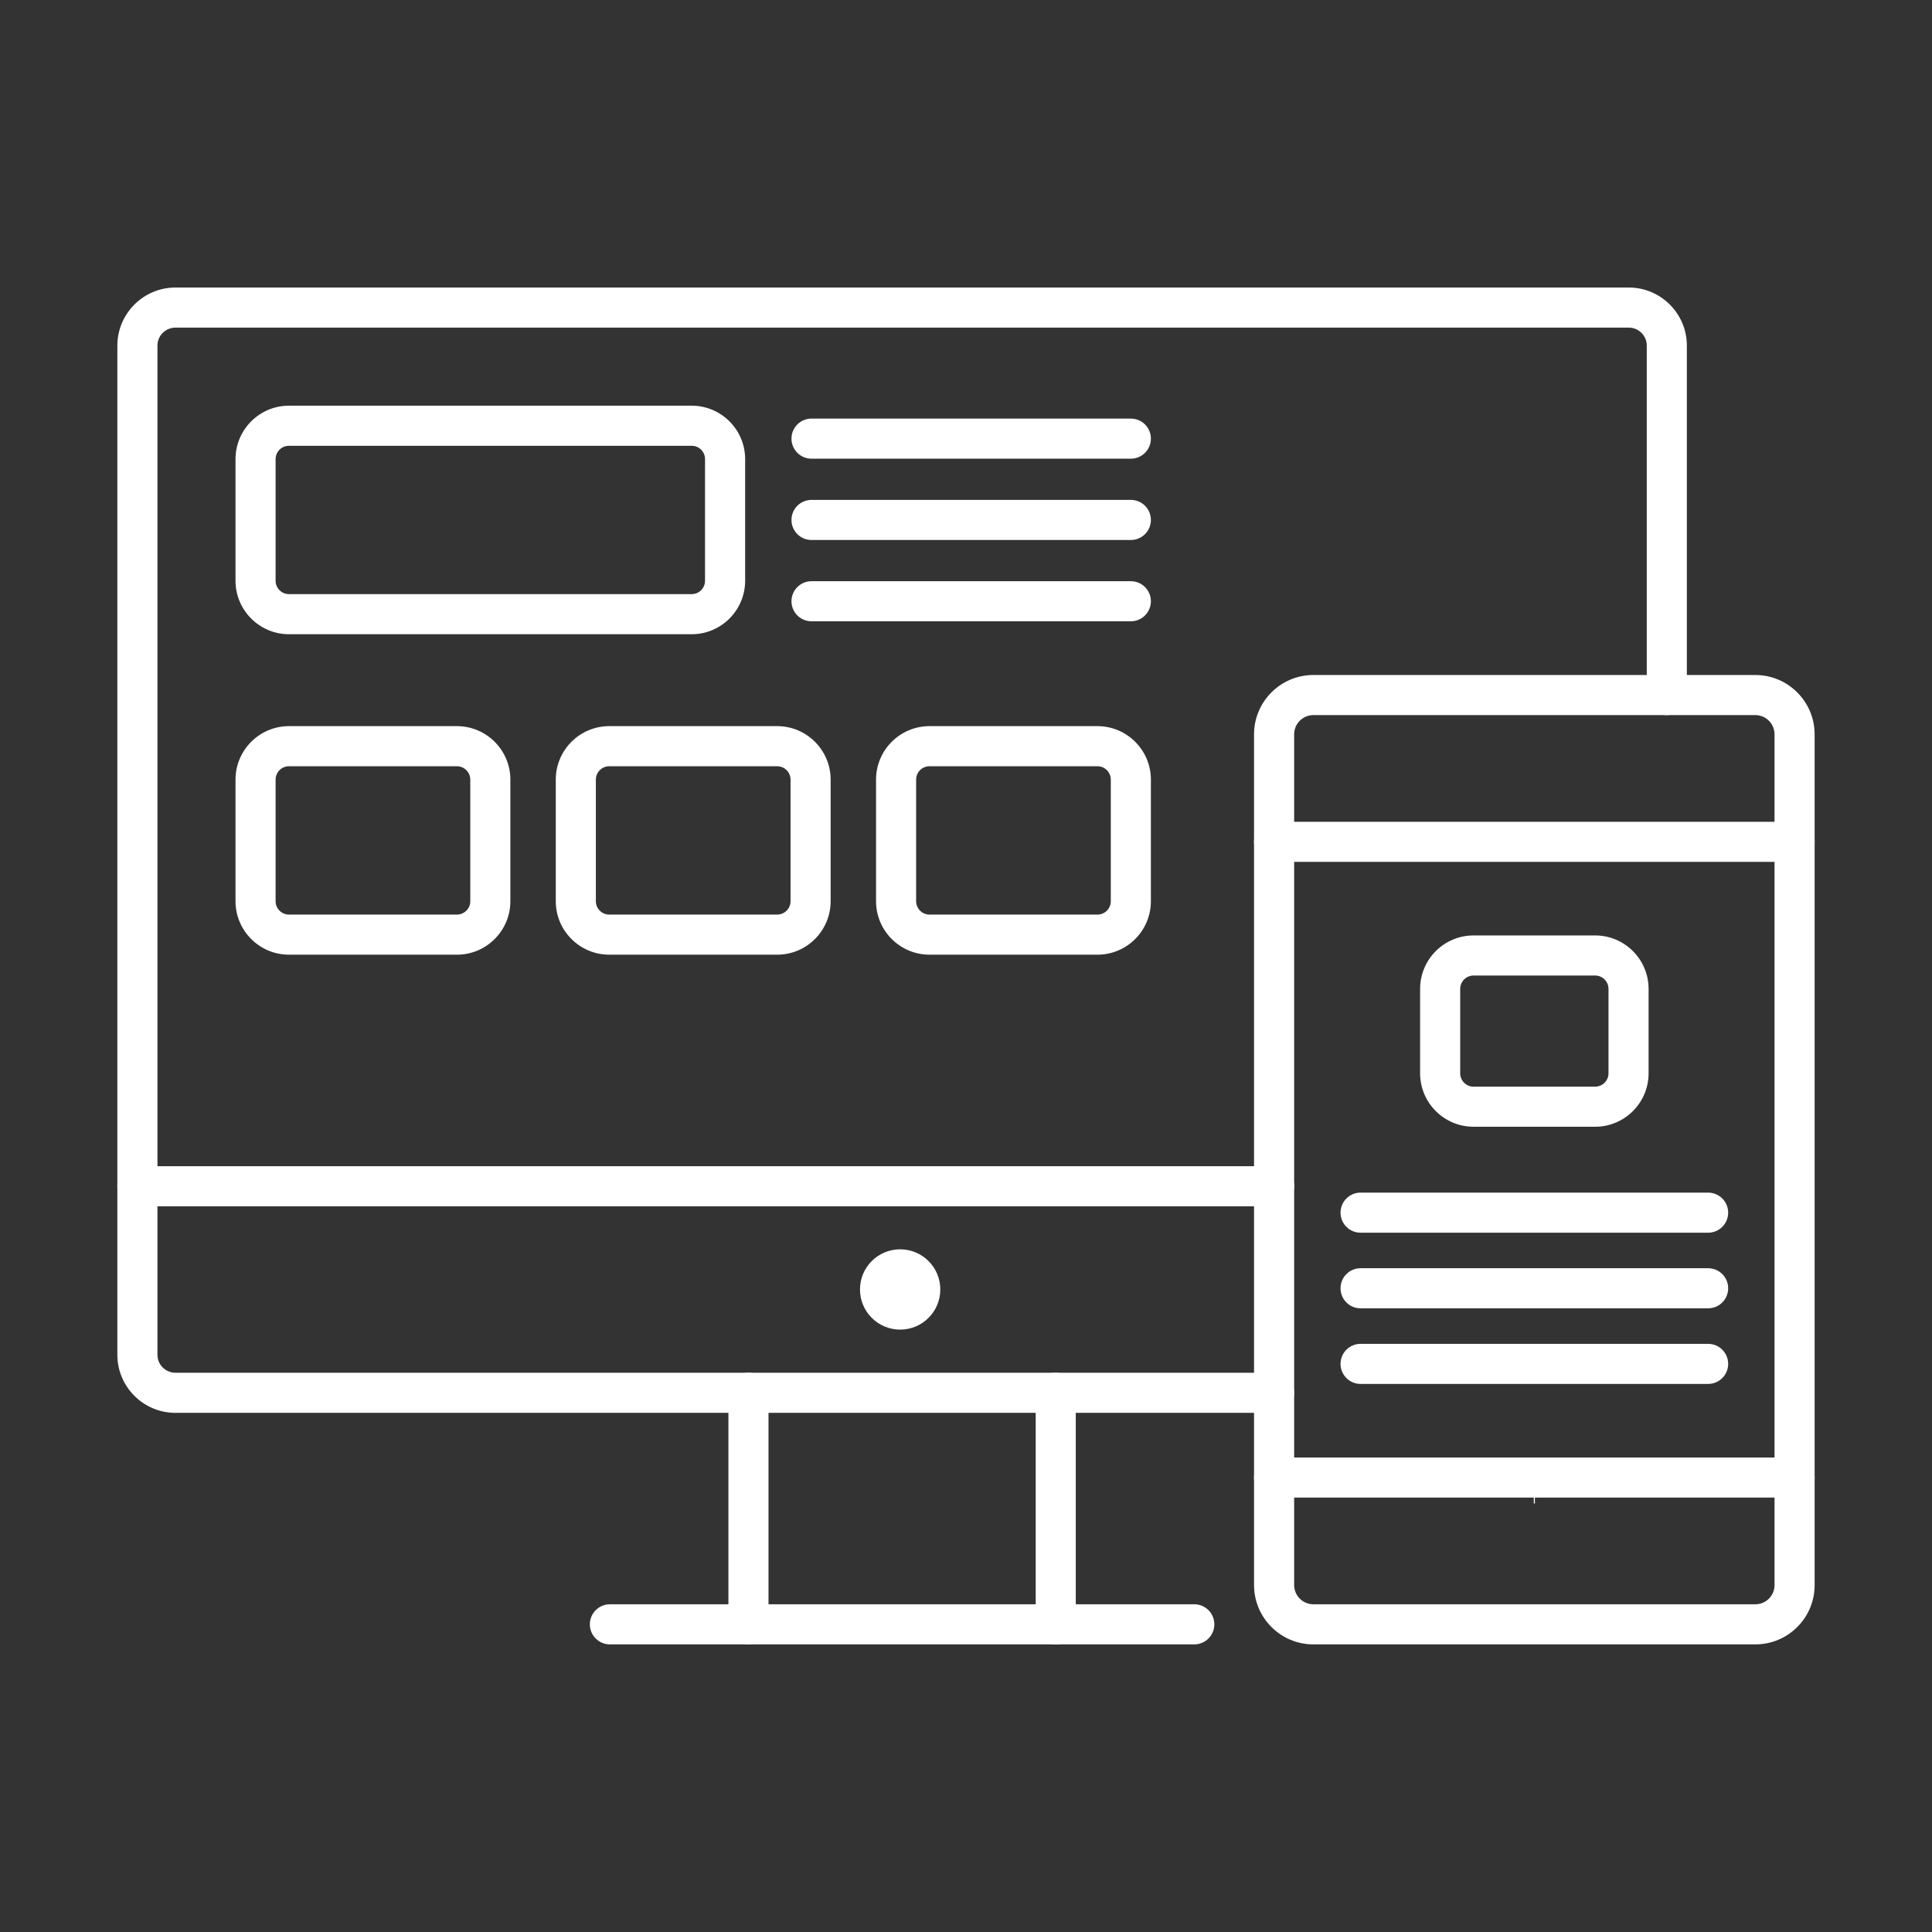 <svg xmlns="http://www.w3.org/2000/svg" xmlns:xlink="http://www.w3.org/1999/xlink" width="2000" zoomAndPan="magnify" viewBox="0 0 1500 1500" height="2000" preserveAspectRatio="xMidYMid meet" version="1.0"><rect x="0" y="0" width="1500" height="1500" fill="#333333" stroke="none"/><defs><clipPath id="d637f2c99d"><path d="M 91.113 223 L 1310 223 L 1310 1097 L 91.113 1097 Z M 91.113 223 " clip-rule="nonzero"/></clipPath><clipPath id="2206a98bfc"><path d="M 565 1065 L 597 1065 L 597 1276.695 L 565 1276.695 Z M 565 1065 " clip-rule="nonzero"/></clipPath><clipPath id="861c2e3c4f"><path d="M 804 1065 L 836 1065 L 836 1276.695 L 804 1276.695 Z M 804 1065 " clip-rule="nonzero"/></clipPath><clipPath id="4a265bbfc5"><path d="M 457 1245 L 943 1245 L 943 1276.695 L 457 1276.695 Z M 457 1245 " clip-rule="nonzero"/></clipPath><clipPath id="a2799ac841"><path d="M 91.113 905 L 1005 905 L 1005 937 L 91.113 937 Z M 91.113 905 " clip-rule="nonzero"/></clipPath><clipPath id="e15d9d4535"><path d="M 973 638 L 1408.863 638 L 1408.863 670 L 973 670 Z M 973 638 " clip-rule="nonzero"/></clipPath><clipPath id="afc09f50e9"><path d="M 973 1131 L 1408.863 1131 L 1408.863 1163 L 973 1163 Z M 973 1131 " clip-rule="nonzero"/></clipPath><clipPath id="3718fc1fc7"><path d="M 973 524 L 1408.863 524 L 1408.863 1276.695 L 973 1276.695 Z M 973 524 " clip-rule="nonzero"/></clipPath></defs><g clip-path="url(#d637f2c99d)"><path fill="#ffffff" d="M 989.211 1096.938 L 136.223 1096.938 C 111.352 1096.938 91.113 1076.699 91.113 1051.828 L 91.113 268.332 C 91.113 243.473 111.352 223.238 136.223 223.238 L 1264.578 223.238 C 1289.434 223.238 1309.672 243.473 1309.672 268.332 L 1309.672 539.637 C 1309.672 548.238 1302.711 555.199 1294.109 555.199 C 1285.52 555.199 1278.543 548.238 1278.543 539.637 L 1278.543 268.332 C 1278.543 260.625 1272.273 254.367 1264.578 254.367 L 136.223 254.367 C 128.512 254.367 122.242 260.625 122.242 268.332 L 122.242 1051.828 C 122.242 1059.539 128.512 1065.797 136.223 1065.797 L 989.211 1065.797 C 997.801 1065.797 1004.777 1072.773 1004.777 1081.359 C 1004.777 1089.961 997.801 1096.938 989.211 1096.938 " fill-opacity="1" fill-rule="nonzero"/></g><path fill="#ffffff" d="M 698.875 969.957 C 716.094 969.957 730.047 983.91 730.047 1001.141 C 730.047 1018.355 716.094 1032.309 698.875 1032.309 C 681.645 1032.309 667.691 1018.355 667.691 1001.141 C 667.691 983.91 681.645 969.957 698.875 969.957 " fill-opacity="1" fill-rule="nonzero"/><g clip-path="url(#2206a98bfc)"><path fill="#ffffff" d="M 581.105 1276.695 C 572.516 1276.695 565.539 1269.719 565.539 1261.133 L 565.539 1081.359 C 565.539 1072.758 572.516 1065.797 581.105 1065.797 C 589.707 1065.797 596.668 1072.758 596.668 1081.359 L 596.668 1261.133 C 596.668 1269.719 589.707 1276.695 581.105 1276.695 " fill-opacity="1" fill-rule="nonzero"/></g><g clip-path="url(#861c2e3c4f)"><path fill="#ffffff" d="M 819.668 1276.695 C 811.066 1276.695 804.102 1269.719 804.102 1261.133 L 804.102 1081.359 C 804.102 1072.758 811.066 1065.797 819.668 1065.797 C 828.254 1065.797 835.23 1072.758 835.23 1081.359 L 835.23 1261.133 C 835.23 1269.719 828.254 1276.695 819.668 1276.695 " fill-opacity="1" fill-rule="nonzero"/></g><g clip-path="url(#4a265bbfc5)"><path fill="#ffffff" d="M 927.25 1276.695 L 473.52 1276.695 C 464.934 1276.695 457.957 1269.719 457.957 1261.133 C 457.957 1252.531 464.934 1245.566 473.52 1245.566 L 927.25 1245.566 C 935.852 1245.566 942.816 1252.531 942.816 1261.133 C 942.816 1269.719 935.852 1276.695 927.25 1276.695 " fill-opacity="1" fill-rule="nonzero"/></g><g clip-path="url(#a2799ac841)"><path fill="#ffffff" d="M 989.211 936.551 L 106.676 936.551 C 98.074 936.551 91.113 929.59 91.113 920.988 C 91.113 912.387 98.074 905.422 106.676 905.422 L 989.211 905.422 C 997.801 905.422 1004.777 912.387 1004.777 920.988 C 1004.777 929.59 997.801 936.551 989.211 936.551 " fill-opacity="1" fill-rule="nonzero"/></g><path fill="#ffffff" d="M 1190.832 1135.465 L 1191.699 1135.465 L 1191.699 1167.34 L 1190.832 1167.34 L 1190.832 1135.465 " fill-opacity="1" fill-rule="nonzero"/><path fill="#ffffff" d="M 224.352 346.102 C 218.637 346.102 213.977 350.746 213.977 356.477 L 213.977 450.906 C 213.977 456.625 218.637 461.285 224.352 461.285 L 537.027 461.285 C 542.742 461.285 547.387 456.625 547.387 450.906 L 547.387 356.477 C 547.387 350.746 542.742 346.102 537.027 346.102 Z M 537.027 492.414 L 224.352 492.414 C 201.461 492.414 182.848 473.785 182.848 450.906 L 182.848 356.477 C 182.848 333.582 201.461 314.973 224.352 314.973 L 537.027 314.973 C 559.906 314.973 578.531 333.582 578.531 356.477 L 578.531 450.906 C 578.531 473.785 559.906 492.414 537.027 492.414 " fill-opacity="1" fill-rule="nonzero"/><path fill="#ffffff" d="M 224.352 594.902 C 218.637 594.902 213.977 599.562 213.977 605.281 L 213.977 699.711 C 213.977 705.441 218.637 710.086 224.352 710.086 L 354.75 710.086 C 360.465 710.086 365.125 705.441 365.125 699.711 L 365.125 605.281 C 365.125 599.562 360.465 594.902 354.75 594.902 Z M 354.75 741.215 L 224.352 741.215 C 201.461 741.215 182.848 722.602 182.848 699.711 L 182.848 605.281 C 182.848 582.398 201.461 563.773 224.352 563.773 L 354.75 563.773 C 377.629 563.773 396.254 582.398 396.254 605.281 L 396.254 699.711 C 396.254 722.602 377.629 741.215 354.75 741.215 " fill-opacity="1" fill-rule="nonzero"/><path fill="#ffffff" d="M 473.008 594.902 C 467.289 594.902 462.629 599.562 462.629 605.281 L 462.629 699.711 C 462.629 705.441 467.289 710.086 473.008 710.086 L 603.402 710.086 C 609.117 710.086 613.777 705.441 613.777 699.711 L 613.777 605.281 C 613.777 599.562 609.117 594.902 603.402 594.902 Z M 603.402 741.215 L 473.008 741.215 C 450.125 741.215 431.5 722.602 431.5 699.711 L 431.5 605.281 C 431.5 582.398 450.125 563.773 473.008 563.773 L 603.402 563.773 C 626.281 563.773 644.906 582.398 644.906 605.281 L 644.906 699.711 C 644.906 722.602 626.281 741.215 603.402 741.215 " fill-opacity="1" fill-rule="nonzero"/><path fill="#ffffff" d="M 721.66 594.902 C 715.93 594.902 711.285 599.562 711.285 605.281 L 711.285 699.711 C 711.285 705.441 715.93 710.086 721.66 710.086 L 852.055 710.086 C 857.773 710.086 862.418 705.441 862.418 699.711 L 862.418 605.281 C 862.418 599.562 857.773 594.902 852.055 594.902 Z M 852.055 741.215 L 721.66 741.215 C 698.766 741.215 680.156 722.602 680.156 699.711 L 680.156 605.281 C 680.156 582.398 698.766 563.773 721.66 563.773 L 852.055 563.773 C 874.934 563.773 893.547 582.398 893.547 605.281 L 893.547 699.711 C 893.547 722.602 874.934 741.215 852.055 741.215 " fill-opacity="1" fill-rule="nonzero"/><path fill="#ffffff" d="M 877.984 356.125 L 630.062 356.125 C 621.461 356.125 614.496 349.16 614.496 340.559 C 614.496 331.957 621.461 324.996 630.062 324.996 L 877.984 324.996 C 886.586 324.996 893.547 331.957 893.547 340.559 C 893.547 349.16 886.586 356.125 877.984 356.125 " fill-opacity="1" fill-rule="nonzero"/><path fill="#ffffff" d="M 877.984 419.25 L 630.062 419.25 C 621.461 419.25 614.496 412.273 614.496 403.684 C 614.496 395.082 621.461 388.121 630.062 388.121 L 877.984 388.121 C 886.586 388.121 893.547 395.082 893.547 403.684 C 893.547 412.273 886.586 419.25 877.984 419.25 " fill-opacity="1" fill-rule="nonzero"/><path fill="#ffffff" d="M 877.984 482.375 L 630.062 482.375 C 621.461 482.375 614.496 475.414 614.496 466.809 C 614.496 458.223 621.461 451.246 630.062 451.246 L 877.984 451.246 C 886.586 451.246 893.547 458.223 893.547 466.809 C 893.547 475.414 886.586 482.375 877.984 482.375 " fill-opacity="1" fill-rule="nonzero"/><g clip-path="url(#e15d9d4535)"><path fill="#ffffff" d="M 1393.32 669.164 L 989.211 669.164 C 980.609 669.164 973.633 662.199 973.633 653.598 C 973.633 645.012 980.609 638.035 989.211 638.035 L 1393.32 638.035 C 1401.91 638.035 1408.887 645.012 1408.887 653.598 C 1408.887 662.199 1401.91 669.164 1393.32 669.164 " fill-opacity="1" fill-rule="nonzero"/></g><g clip-path="url(#afc09f50e9)"><path fill="#ffffff" d="M 1393.32 1162.719 L 989.211 1162.719 C 980.609 1162.719 973.633 1155.742 973.633 1147.156 C 973.633 1138.551 980.609 1131.59 989.211 1131.59 L 1393.32 1131.59 C 1401.91 1131.59 1408.887 1138.551 1408.887 1147.156 C 1408.887 1155.742 1401.91 1162.719 1393.32 1162.719 " fill-opacity="1" fill-rule="nonzero"/></g><path fill="#ffffff" d="M 1144.07 757.402 C 1138.34 757.402 1133.695 762.062 1133.695 767.781 L 1133.695 833.301 C 1133.695 839.031 1138.34 843.68 1144.07 843.68 L 1238.461 843.68 C 1244.176 843.68 1248.836 839.031 1248.836 833.301 L 1248.836 767.781 C 1248.836 762.062 1244.176 757.402 1238.461 757.402 Z M 1238.461 874.809 L 1144.07 874.809 C 1121.18 874.809 1102.566 856.195 1102.566 833.301 L 1102.566 767.781 C 1102.566 744.887 1121.18 726.273 1144.07 726.273 L 1238.461 726.273 C 1261.34 726.273 1279.965 744.887 1279.965 767.781 L 1279.965 833.301 C 1279.965 856.195 1261.34 874.809 1238.461 874.809 " fill-opacity="1" fill-rule="nonzero"/><path fill="#ffffff" d="M 1326.172 1074.48 L 1056.348 1074.48 C 1047.742 1074.48 1040.781 1067.516 1040.781 1058.93 C 1040.781 1050.324 1047.742 1043.363 1056.348 1043.363 L 1326.172 1043.363 C 1334.773 1043.363 1341.75 1050.324 1341.75 1058.93 C 1341.75 1067.516 1334.773 1074.48 1326.172 1074.48 " fill-opacity="1" fill-rule="nonzero"/><path fill="#ffffff" d="M 1326.172 1015.785 L 1056.348 1015.785 C 1047.742 1015.785 1040.781 1008.809 1040.781 1000.219 C 1040.781 991.617 1047.742 984.652 1056.348 984.652 L 1326.172 984.652 C 1334.773 984.652 1341.75 991.617 1341.75 1000.219 C 1341.75 1008.809 1334.773 1015.785 1326.172 1015.785 " fill-opacity="1" fill-rule="nonzero"/><path fill="#ffffff" d="M 1326.172 957.074 L 1056.348 957.074 C 1047.742 957.074 1040.781 950.098 1040.781 941.508 C 1040.781 932.906 1047.742 925.945 1056.348 925.945 L 1326.172 925.945 C 1334.773 925.945 1341.75 932.906 1341.75 941.508 C 1341.75 950.098 1334.773 957.074 1326.172 957.074 " fill-opacity="1" fill-rule="nonzero"/><g clip-path="url(#3718fc1fc7)"><path fill="#ffffff" d="M 1019.691 555.199 C 1011.469 555.199 1004.777 561.891 1004.777 570.129 L 1004.777 1230.641 C 1004.777 1238.863 1011.469 1245.566 1019.691 1245.566 L 1362.828 1245.566 C 1366.812 1245.566 1370.562 1244.008 1373.383 1241.191 C 1376.199 1238.375 1377.742 1234.621 1377.742 1230.641 L 1377.742 570.129 C 1377.742 561.891 1371.051 555.199 1362.828 555.199 Z M 1362.828 1276.695 L 1019.691 1276.695 C 994.289 1276.695 973.633 1256.023 973.633 1230.641 L 973.633 570.129 C 973.633 544.727 994.289 524.07 1019.691 524.07 L 1362.828 524.07 C 1388.215 524.07 1408.871 544.727 1408.871 570.129 L 1408.871 1230.641 C 1408.887 1242.926 1404.09 1254.496 1395.395 1263.203 C 1386.695 1271.902 1375.129 1276.695 1362.828 1276.695 " fill-opacity="1" fill-rule="nonzero"/></g></svg>
